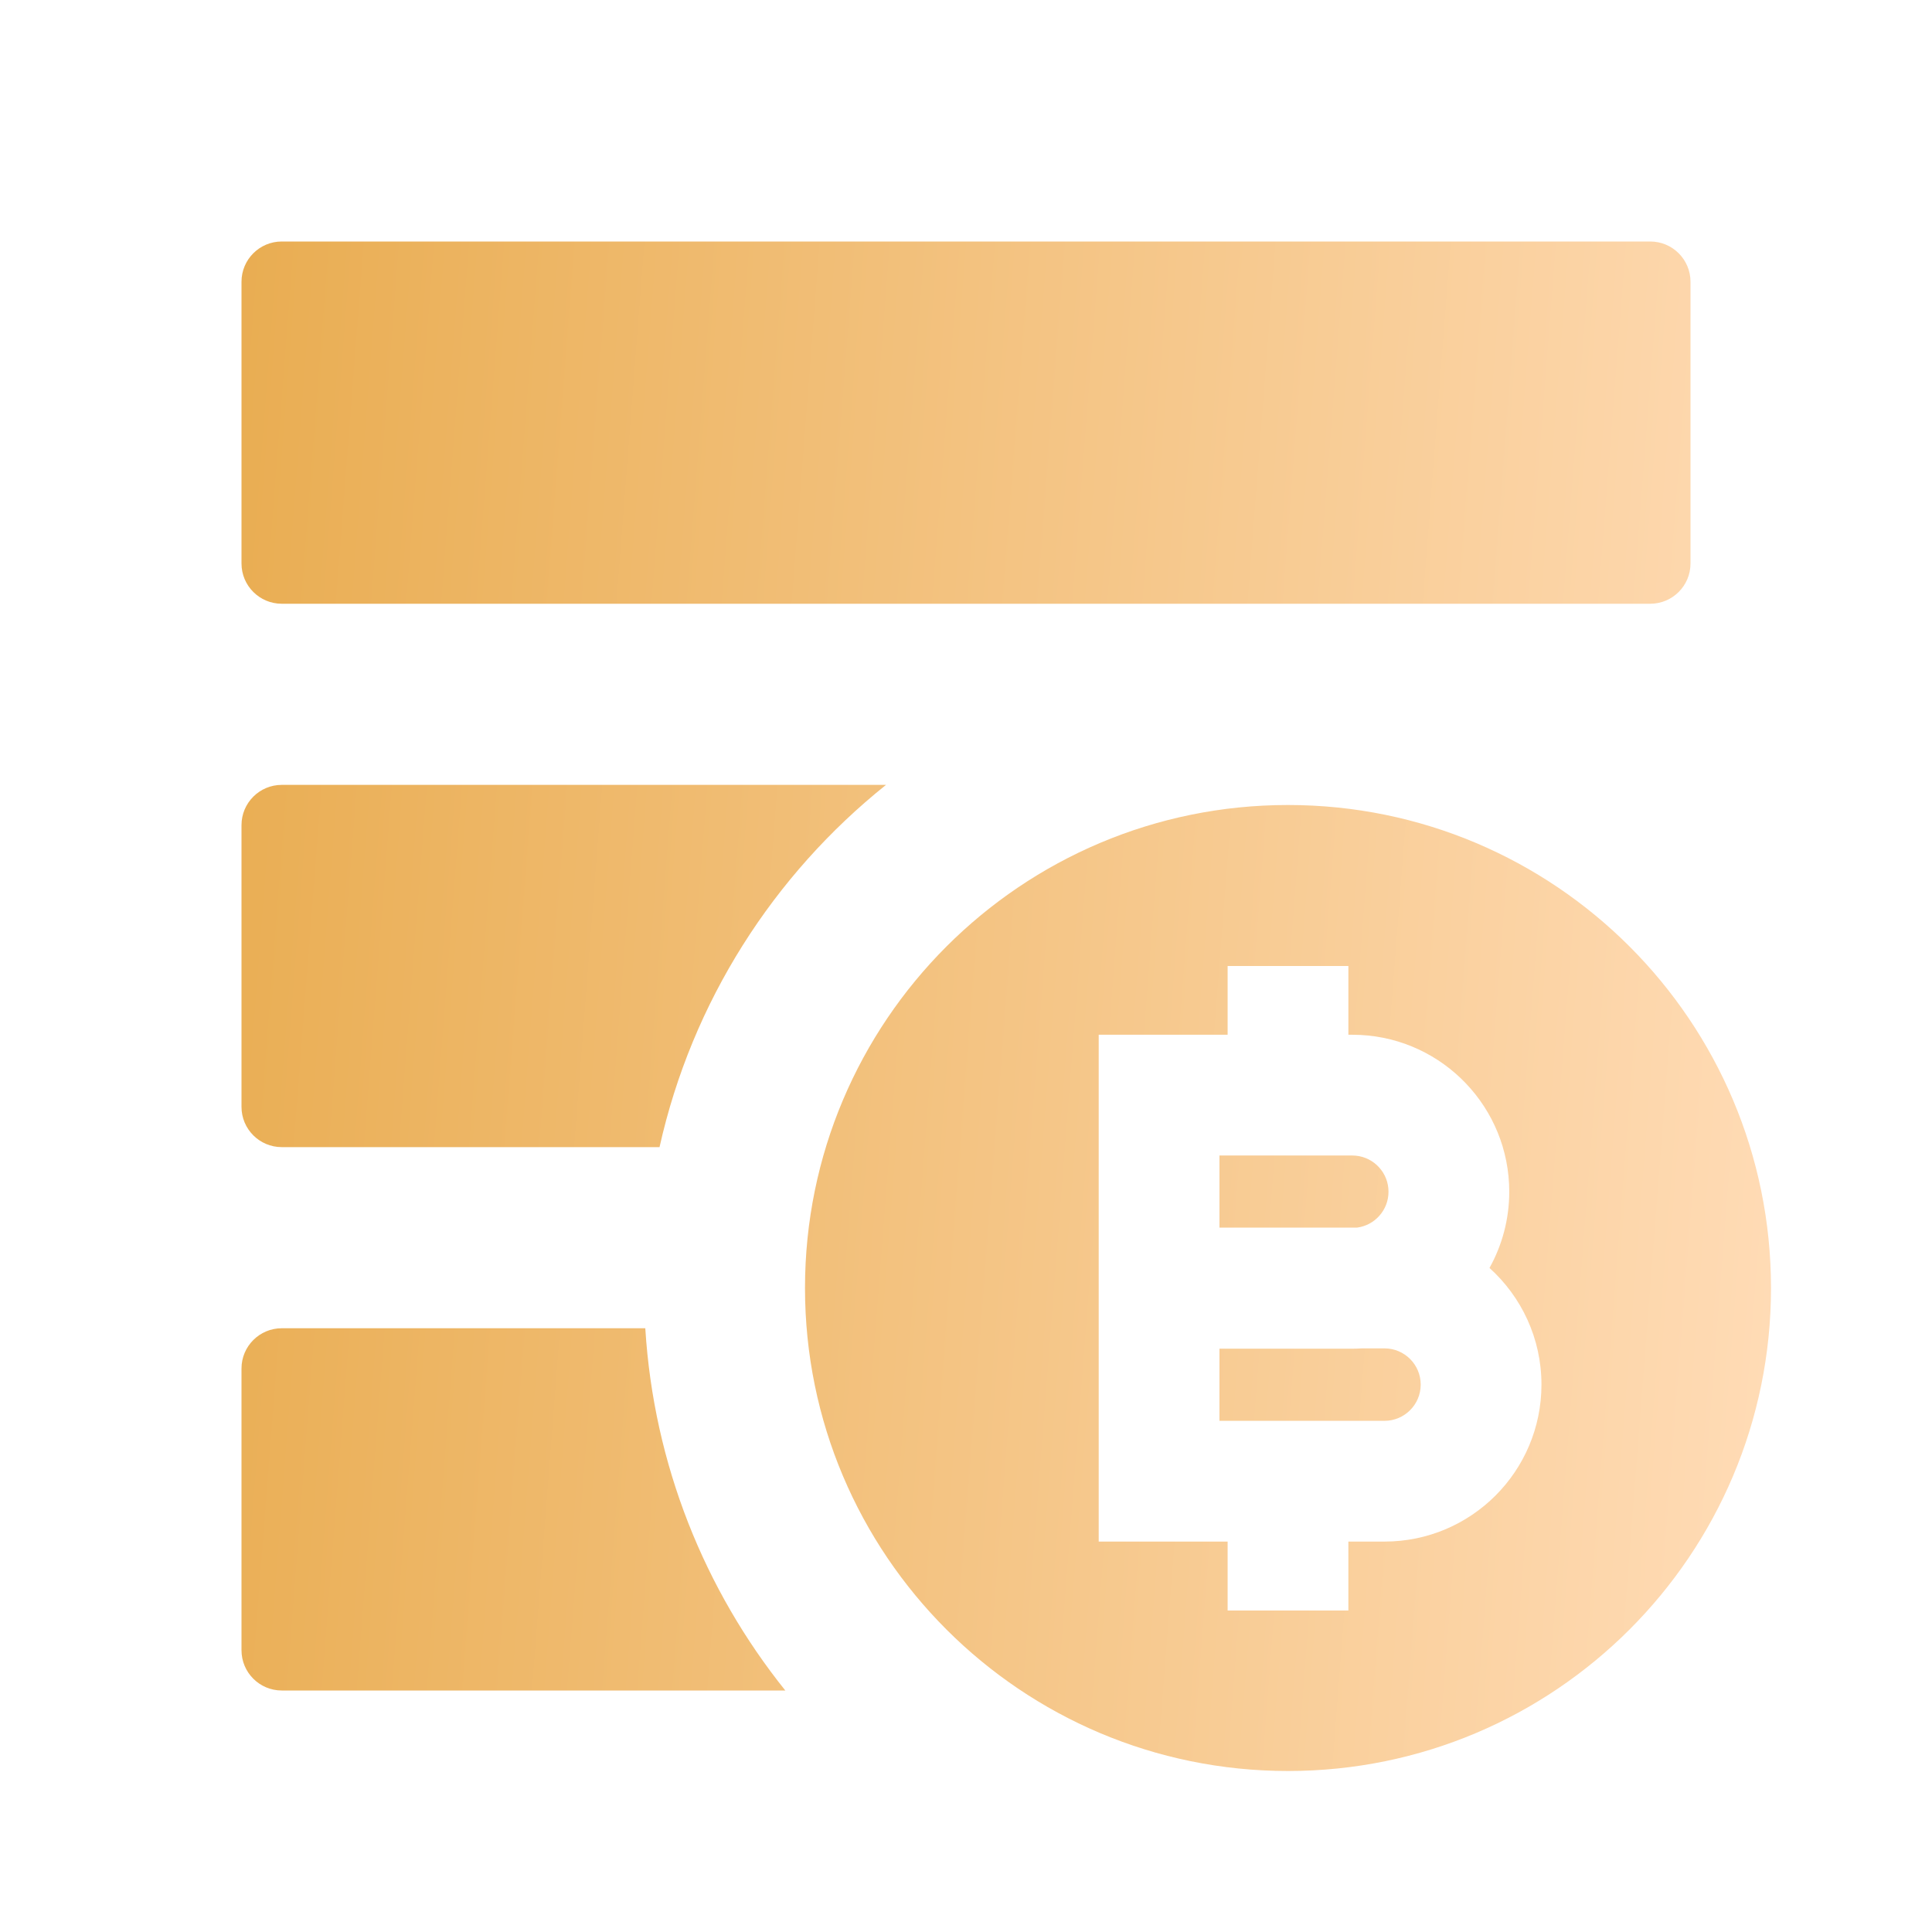 <svg width="48" height="48" viewBox="0 0 48 48" fill="none" xmlns="http://www.w3.org/2000/svg">
<path d="M32 20C38.627 20 44 25.373 44 32C44 38.627 38.627 44 32 44C25.373 44 20 38.627 20 32C20 25.373 25.373 20 32 20ZM16.032 33C16.242 36.395 17.509 39.504 19.511 42H7C6.448 42 6 41.552 6 41V34C6 33.448 6.448 33 7 33H16.032ZM30.5 25.708H27.297V38.3H30.5V40.013H33.5V38.3H34.397C36.55 38.3 38.297 36.554 38.297 34.4C38.297 33.25 37.798 32.216 37.006 31.502C37.318 30.941 37.497 30.296 37.497 29.608C37.497 27.522 35.858 25.817 33.798 25.713L33.597 25.708H33.5V24H30.5V25.708ZM34.397 33.5C34.894 33.5 35.297 33.903 35.297 34.4C35.297 34.897 34.893 35.3 34.397 35.3H30.297V33.508H33.597C33.677 33.508 33.757 33.505 33.837 33.5H34.397ZM33.69 28.713C34.143 28.759 34.497 29.143 34.497 29.608C34.497 30.066 34.155 30.443 33.714 30.5H30.297V28.708H33.597L33.69 28.713ZM22.013 19.5C19.219 21.735 17.192 24.887 16.386 28.5H7C6.448 28.5 6 28.052 6 27.5V20.5C6 19.948 6.448 19.5 7 19.5H22.013ZM41 6C41.552 6 42 6.448 42 7V14C42 14.552 41.552 15 41 15H7C6.448 15 6 14.552 6 14V7C6 6.448 6.448 6 7 6H41Z" fill="url(#paint0_linear_3896_581253)"/>
<defs>
<linearGradient id="paint0_linear_3896_581253" x1="6" y1="6" x2="45.816" y2="9.093" gradientUnits="userSpaceOnUse">
<stop stop-color="#E9AD52"/>
<stop offset="1" stop-color="#FFDBB5"/>
</linearGradient>
</defs>
</svg>
